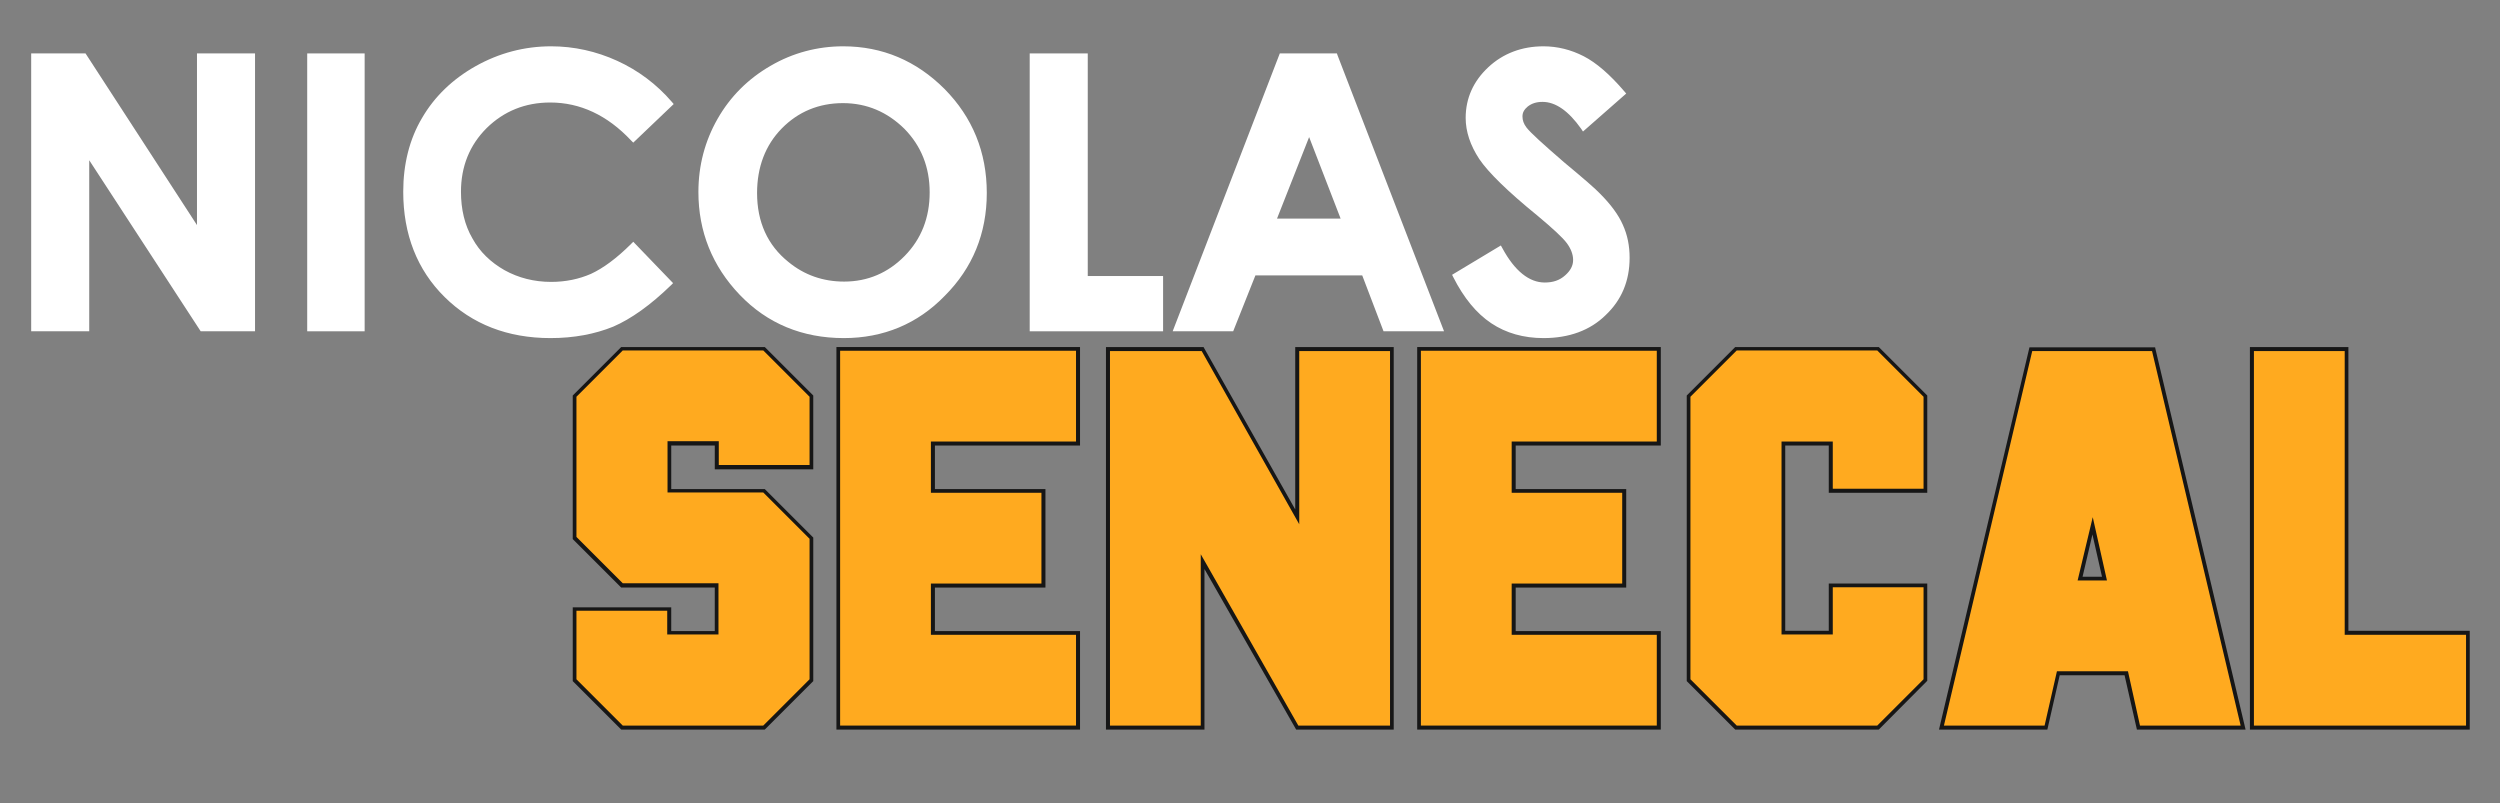 <?xml version="1.0" encoding="utf-8"?>
<!-- Generator: Adobe Illustrator 24.1.3, SVG Export Plug-In . SVG Version: 6.00 Build 0)  -->
<svg version="1.1" id="Calque_2_1_" xmlns="http://www.w3.org/2000/svg" xmlns:xlink="http://www.w3.org/1999/xlink" x="0px"
	 y="0px" viewBox="0 0 809.7 260.1" style="enable-background:new 0 0 809.7 260.1;" xml:space="preserve">
<rect x="0" y="0" width="809.7" height="260.1" fill="#808080" stroke="none"/>
<style type="text/css">
	.st0{enable-background:new    ;}
	.st1{fill:#FFFFFF;}
	.st2{fill:#FFAA1F;}
	.st3{fill:#161616;}
</style>
<g class="st0">
	<g>
		<g>
			<path class="st1" d="M11.1,18.3h16.1l37.7,57.9V18.3h16.8v88H65.5L27.9,48.5v57.8H11.1V18.3z"/>
		</g>
		<g>
			<path class="st1" d="M100.5,18.3h16.6v88h-16.6V18.3z"/>
		</g>
		<g>
			<path class="st1" d="M217,33.7l-11.7,11.2c-8-8.4-16.9-12.6-26.9-12.6c-8.4,0-15.5,2.9-21.3,8.6c-5.8,5.8-8.6,12.8-8.6,21.3
				c0,5.9,1.3,11.1,3.8,15.6c2.6,4.6,6.2,8.1,10.8,10.7s9.8,3.9,15.5,3.9c4.9,0,9.3-0.9,13.3-2.7c4-1.8,8.5-5.1,13.3-9.9l11.4,11.9
				c-6.5,6.3-12.6,10.8-18.4,13.2c-5.8,2.5-12.4,3.7-19.8,3.7c-13.7,0-24.9-4.3-33.6-13s-13.1-19.8-13.1-33.4c0-8.8,2-16.6,6-23.4
				s9.7-12.3,17.1-16.5c7.4-4.1,15.4-6.2,23.9-6.2c7.3,0,14.3,1.5,21,4.6C206.3,23.7,212.1,28.1,217,33.7z"/>
		</g>
		<g>
			<path class="st1" d="M273.2,16c12.5,0,23.2,4.5,32.1,13.5c9,9,13.4,20,13.4,33c0,12.8-4.4,23.7-13.3,32.6
				c-8.8,8.9-19.6,13.3-32.2,13.3c-13.2,0-24.2-4.6-32.9-13.7c-8.7-9.1-13.1-20-13.1-32.6c0-8.4,2-16.2,6.1-23.2s9.7-12.7,16.8-16.8
				S265,16,273.2,16z M273,32.4c-8.1,0-15,2.8-20.6,8.5c-5.6,5.7-8.3,12.9-8.3,21.6c0,9.7,3.5,17.4,10.5,23.1
				c5.4,4.4,11.7,6.6,18.7,6.6c7.9,0,14.7-2.9,20.3-8.6c5.6-5.7,8.4-12.8,8.4-21.2c0-8.4-2.8-15.5-8.4-21.3S281.1,32.4,273,32.4z"/>
		</g>
		<g>
			<path class="st1" d="M334.6,18.3h16.8v72.1h24.4v16h-41.2V18.3z"/>
		</g>
		<g>
			<path class="st1" d="M415.4,18.3h17l33.9,88h-17.4l-6.9-18.1H406l-7.2,18.1h-17.4L415.4,18.3z M424,41.6l-11.8,30.2h23.6
				L424,41.6z"/>
		</g>
		<g>
			<path class="st1" d="M525.4,30.2l-12.4,11c-4.4-6.1-8.8-9.1-13.3-9.1c-2.2,0-4,0.6-5.4,1.8c-1.4,1.2-2.1,2.5-2.1,4
				c0,1.5,0.5,2.9,1.5,4.2c1.4,1.8,5.5,5.5,12.3,11.3c6.4,5.3,10.3,8.7,11.6,10.1c3.4,3.4,5.8,6.7,7.2,9.8c1.4,3.1,2.1,6.6,2.1,10.3
				c0,7.2-2.5,13.2-7.5,17.9s-11.5,7.1-19.5,7.1c-6.3,0-11.7-1.5-16.4-4.6c-4.7-3.1-8.6-7.9-12-14.5l14.1-8.5
				c4.2,7.8,9.1,11.7,14.6,11.7c2.9,0,5.3-0.8,7.3-2.5c2-1.7,2.9-3.6,2.9-5.8c0-2-0.7-4-2.2-6c-1.5-2-4.7-5-9.8-9.2
				c-9.6-7.8-15.8-13.9-18.6-18.1c-2.8-4.3-4.2-8.5-4.2-12.7c0-6.1,2.3-11.3,7-15.7c4.7-4.4,10.4-6.6,17.2-6.6c4.4,0,8.6,1,12.6,3.1
				S520.7,24.8,525.4,30.2z"/>
		</g>
	</g>
</g>
<g class="st0">
	<g>
		<g>
			<path class="st1" d="M82.6,107.3H65L28.9,51.9v55.4H10.1v-90h17.6l36.1,55.6V17.3h18.8V107.3z M66,105.3h14.6v-86H65.9v60.3
				L26.6,19.3H12.1v86h14.8V45.2L66,105.3z"/>
		</g>
		<g>
			<path class="st1" d="M118.2,107.3H99.5v-90h18.6V107.3z M101.5,105.3h14.6v-86h-14.6V105.3z"/>
		</g>
		<g>
			<path class="st1" d="M178.3,109.5c-13.9,0-25.4-4.5-34.3-13.3c-8.9-8.8-13.4-20.3-13.4-34.1c0-8.9,2-17,6.1-23.9
				c4-6.9,9.9-12.6,17.4-16.8c7.5-4.2,15.7-6.4,24.4-6.4c7.4,0,14.6,1.6,21.4,4.7c6.8,3.1,12.8,7.6,17.7,13.3l0.6,0.7l-13.1,12.5
				l-0.7-0.7c-7.7-8.2-16.5-12.3-26.2-12.3c-8.1,0-15,2.8-20.6,8.3c-5.5,5.5-8.3,12.4-8.3,20.6c0,5.7,1.2,10.8,3.7,15.1
				c2.4,4.4,6,7.8,10.4,10.3c4.5,2.5,9.6,3.8,15.1,3.8c4.7,0,9-0.9,12.9-2.6c3.9-1.8,8.3-5,13-9.7l0.7-0.7L218,91.7l-0.7,0.7
				c-6.6,6.4-12.9,10.9-18.7,13.4C192.7,108.2,185.9,109.5,178.3,109.5z M178.6,17c-8.3,0-16.2,2.1-23.4,6.1
				c-7.2,4-12.8,9.5-16.7,16.1c-3.9,6.6-5.8,14.3-5.8,22.9c0,13.2,4.3,24.2,12.8,32.7c8.5,8.4,19.6,12.7,32.9,12.7
				c7.2,0,13.8-1.2,19.4-3.6c5.4-2.3,11.3-6.4,17.4-12.3l-10-10.4c-4.6,4.5-8.9,7.6-12.8,9.4c-4.1,1.9-8.8,2.8-13.7,2.8
				c-5.8,0-11.2-1.4-16-4c-4.8-2.7-8.6-6.4-11.2-11.1c-2.6-4.7-4-10.1-4-16.1c0-8.7,3-16.1,8.9-22c5.9-5.9,13.3-8.9,22-8.9
				c9.9,0,19,4.1,26.9,12.2l10.3-9.8c-4.6-5.2-10.1-9.3-16.4-12.1C192.6,18.6,185.7,17,178.6,17z"/>
		</g>
		<g>
			<path class="st1" d="M273.3,109.5c-13.4,0-24.8-4.7-33.7-14c-8.9-9.3-13.4-20.5-13.4-33.3c0-8.6,2.1-16.5,6.2-23.7
				c4.1-7.2,9.9-13,17.2-17.2c7.2-4.2,15.2-6.3,23.5-6.3c12.7,0,23.7,4.7,32.8,13.8c9.1,9.2,13.7,20.5,13.7,33.7
				c0,13.1-4.6,24.3-13.6,33.3C297.2,104.9,286.1,109.5,273.3,109.5z M273.2,17c-8,0-15.6,2-22.5,6.1s-12.5,9.5-16.4,16.4
				c-4,6.9-6,14.5-6,22.7c0,12.2,4.3,23,12.8,31.9c8.5,8.9,19.3,13.4,32.2,13.4c12.3,0,22.9-4.4,31.5-13.1c8.6-8.7,13-19.4,13-31.9
				c0-12.6-4.4-23.5-13.2-32.3C295.9,21.5,285.3,17,273.2,17z M273.3,93.3c-7.2,0-13.7-2.3-19.3-6.9c-7.2-5.8-10.9-13.9-10.9-23.9
				c0-9,2.9-16.5,8.6-22.3c5.7-5.8,12.9-8.8,21.3-8.8c8.3,0,15.5,3,21.3,9c5.8,6,8.7,13.4,8.7,22c0,8.6-2.9,16-8.7,21.9
				C288.6,90.3,281.5,93.3,273.3,93.3z M273,33.4c-7.8,0-14.5,2.8-19.8,8.2c-5.3,5.4-8,12.5-8,20.9c0,9.4,3.4,16.9,10.1,22.3
				c5.2,4.3,11.3,6.4,18.1,6.4c7.6,0,14.2-2.8,19.6-8.3c5.4-5.5,8.1-12.4,8.1-20.6c0-8.1-2.7-15-8.2-20.6
				C287.4,36.3,280.8,33.4,273,33.4z"/>
		</g>
		<g>
			<path class="st1" d="M376.7,107.3h-43.2v-90h18.8v72.1h24.4V107.3z M335.6,105.3h39.2v-14h-24.4V19.3h-14.8V105.3z"/>
		</g>
		<g>
			<path class="st1" d="M467.7,107.3h-19.6l-6.9-18.1h-34.6l-7.2,18.1h-19.6l34.7-90H433l0.2,0.6L467.7,107.3z M449.5,105.3h15.3
				l-33.1-86H416l-33.2,86h15.3l7.2-18.1h37.3L449.5,105.3z M437.2,72.8h-26.5l13.3-34L437.2,72.8z M413.6,70.8h20.6L424,44.4
				L413.6,70.8z"/>
		</g>
		<g>
			<path class="st1" d="M499.9,109.5c-6.4,0-12.1-1.6-16.9-4.8c-4.8-3.2-8.9-8.2-12.3-14.9l-0.4-0.8l15.8-9.5l0.5,0.9
				c4,7.4,8.7,11.1,13.7,11.1c2.7,0,4.8-0.7,6.6-2.3c1.7-1.5,2.6-3.1,2.6-5c0-1.8-0.7-3.6-2-5.4c-1.4-1.9-4.7-4.9-9.6-9
				c-9.6-7.8-15.9-14-18.8-18.3c-2.9-4.4-4.4-8.9-4.4-13.3c0-6.4,2.5-11.9,7.3-16.4c4.8-4.5,10.9-6.8,17.9-6.8c4.5,0,8.9,1.1,13,3.2
				c4.1,2.1,8.5,5.9,13.2,11.4l0.6,0.7l-14,12.3l-0.6-0.9c-4.1-5.8-8.3-8.7-12.5-8.7c-2,0-3.5,0.5-4.8,1.5c-1.2,1-1.7,2-1.7,3.2
				c0,1.3,0.4,2.4,1.3,3.6c1.3,1.7,5.4,5.4,12.1,11.2c6.5,5.4,10.3,8.7,11.7,10.2c3.5,3.5,6,6.9,7.4,10.1c1.5,3.3,2.2,6.8,2.2,10.7
				c0,7.5-2.6,13.7-7.8,18.6C515,107,508.2,109.5,499.9,109.5z M472.9,89.8c3.1,6,6.9,10.4,11.2,13.3c4.5,2.9,9.8,4.4,15.8,4.4
				c7.7,0,14.1-2.3,18.8-6.8c4.8-4.5,7.2-10.3,7.2-17.2c0-3.5-0.7-6.9-2-9.9c-1.4-3-3.7-6.2-7-9.6c-1.3-1.4-5.2-4.8-11.6-10.1
				c-7-5.9-11-9.6-12.4-11.5c-1.1-1.5-1.7-3.1-1.7-4.8c0-1.8,0.8-3.4,2.5-4.7c1.6-1.3,3.6-2,6-2c4.6,0,9.1,2.9,13.5,8.6l10.8-9.6
				c-4.3-4.9-8.3-8.3-12-10.1c-3.8-2-7.9-2.9-12.1-2.9c-6.5,0-12.1,2.1-16.5,6.3c-4.4,4.2-6.7,9.2-6.7,15c0,4,1.4,8.1,4,12.2
				c2.7,4.1,8.9,10.2,18.4,17.9c5.1,4.2,8.4,7.3,9.9,9.3c1.6,2.2,2.4,4.4,2.4,6.6c0,2.5-1.1,4.7-3.3,6.6c-2.1,1.8-4.8,2.8-7.9,2.8
				c-5.7,0-10.7-3.8-15-11.3L472.9,89.8z"/>
		</g>
	</g>
</g>
<g class="st0">
	<g>
		<g>
			<path class="st2" d="M201.5,235.6l-15.3-15.3v-23h30.6v7.7h15.3v-15.3h-30.6l-15.3-15.3v-46l15.3-15.3h46l15.3,15.3v23h-30.6
				v-7.7h-15.3V159h30.6l15.3,15.3v46l-15.3,15.3H201.5z"/>
		</g>
		<g>
			<path class="st2" d="M271.5,235.6V113.1h77.7v30.6h-47V159h35.8v30.6h-35.8V205h47v30.6H271.5z"/>
		</g>
		<g>
			<path class="st2" d="M358.9,235.6V113.1h30.6l30.6,54.3v-54.3h30.6v122.6h-30.6l-30.6-53.7v53.7H358.9z"/>
		</g>
		<g>
			<path class="st2" d="M459.6,235.6V113.1h77.7v30.6h-47V159H526v30.6h-35.8V205h47v30.6H459.6z"/>
		</g>
		<g>
			<path class="st2" d="M562.3,235.6l-15.3-15.3v-91.9l15.3-15.3h46l15.3,15.3V159h-30.6v-15.3h-15.3V205h15.3v-15.3h30.6v30.6
				l-15.3,15.3H562.3z"/>
		</g>
		<g>
			<path class="st2" d="M666.7,218l-4,17.6h-33.9l29-122.6h39.7l29,122.6h-33.9l-4-17.6H666.7z M681.6,187.4l-3.8-17.1l-4.1,17.1
				H681.6z"/>
		</g>
		<g>
			<path class="st2" d="M729.4,235.6V113.1H760V205h39.3v30.6H729.4z"/>
		</g>
	</g>
</g>
<g class="st0">
	<g>
		<g>
			<path class="st3" d="M247.7,236.3h-46.5l-15.7-15.7v-23.9h31.9v7.7h14.1v-14.1h-30.3l-15.7-15.7v-46.5l15.7-15.7h46.5l15.7,15.7
				V152h-31.9v-7.7h-14.1v14.1h30.3l15.7,15.7v46.5L247.7,236.3z M201.7,235h45.5l15-15v-45.5l-15-15h-31v-16.6h16.6v7.7h29.4v-22.1
				l-15-15h-45.5l-15,15v45.4l15,15h31v16.6h-16.6v-7.7h-29.4V220L201.7,235z"/>
		</g>
		<g>
			<path class="st3" d="M349.8,236.3h-78.9V112.4h78.9v31.9h-47v14.1h35.8v31.9h-35.8v14.1h47V236.3z M272.1,235h76.4v-29.4h-47V189
				h35.8v-29.4h-35.8v-16.6h47v-29.4h-76.4V235z"/>
		</g>
		<g>
			<path class="st3" d="M451.4,236.3h-31.6l-29.7-52v52h-31.9V112.4h31.6l29.7,52.6v-52.6h31.9V236.3z M420.5,235h29.7V113.7h-29.4
				v56.1l-31.6-56.1h-29.7V235h29.4v-55.5L420.5,235z"/>
		</g>
		<g>
			<path class="st3" d="M537.9,236.3h-78.9V112.4h78.9v31.9h-47v14.1h35.8v31.9h-35.8v14.1h47V236.3z M460.2,235h76.4v-29.4h-47V189
				h35.8v-29.4h-35.8v-16.6h47v-29.4h-76.4V235z"/>
		</g>
		<g>
			<path class="st3" d="M608.5,236.3H562l-0.2-0.2l-15.5-15.5v-92.5l15.7-15.7h46.5l15.7,15.7v31.5h-31.9v-15.3h-14.1v60h14.1V189
				h31.9v31.5l-0.2,0.2L608.5,236.3z M562.5,235H608l15-15v-29.8h-29.4v15.3H577v-62.5h16.6v15.3h29.4v-29.8l-15-15h-45.5l-15,15
				V220L562.5,235z"/>
		</g>
		<g>
			<path class="st3" d="M727.3,236.3h-35.2l-4-17.6h-21l-4,17.6H628l29.3-123.8H698l0.1,0.5L727.3,236.3z M693.1,235h32.6L697,113.7
				h-38.8L629.6,235h32.6l4-17.6h23L693.1,235z M682.4,188h-9.5l4.9-20.5L682.4,188z M674.5,186.8h6.3l-3.1-13.7L674.5,186.8z"/>
		</g>
		<g>
			<path class="st3" d="M799.9,236.3h-71.2V112.4h31.9v91.9h39.3V236.3z M730,235h68.7v-29.4h-39.3v-91.9H730V235z"/>
		</g>
	</g>
</g>
</svg>
